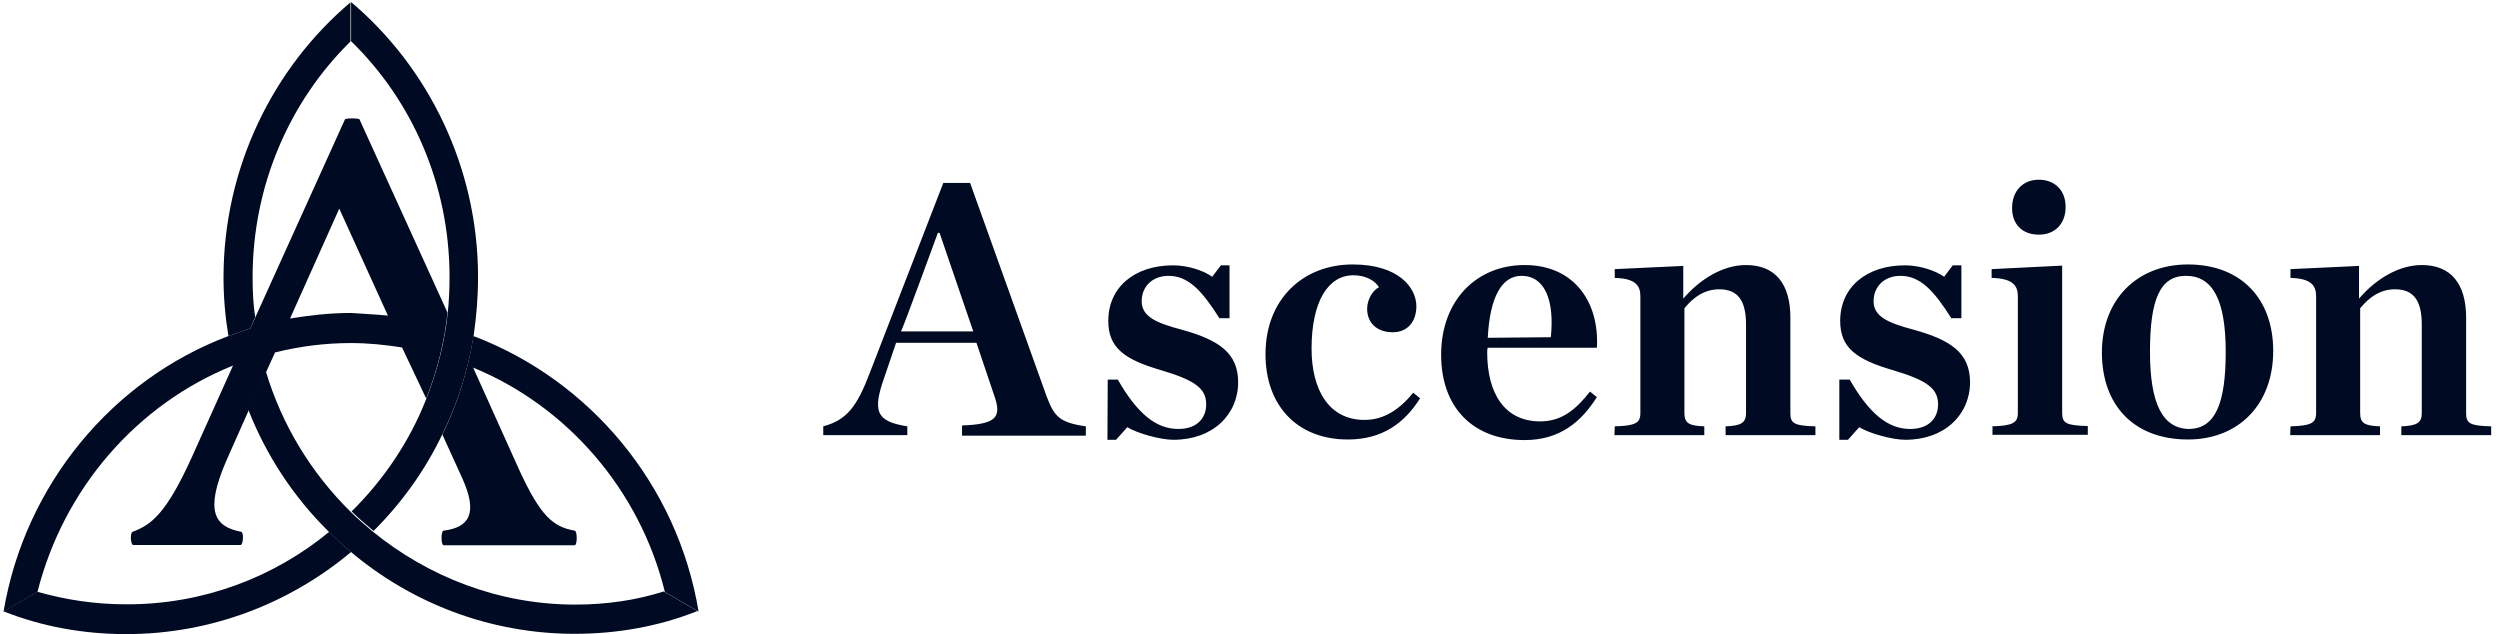 <svg width="201" height="51" viewBox="0 0 201 51" fill="none" xmlns="http://www.w3.org/2000/svg">
<g clip-path="url(#clip0_4693_23849)">
<path fill-rule="evenodd" clip-rule="evenodd" d="M71.144 30.213C70.102 33.103 70.449 33.879 72.949 34.278V34.983H66.19V34.278C68.088 33.761 68.898 32.704 69.94 29.955L75.843 14.707H77.996L84.153 31.881C84.755 33.456 85.149 33.972 87.302 34.278V35.03H77.348V34.207C80.056 34.113 80.496 33.55 80.01 32.023L78.505 27.559H72.046L71.144 30.213ZM75.542 18.725H75.403C75.403 18.725 72.51 26.642 72.44 26.642H78.25L75.542 18.725ZM89.061 30.519H89.871C91.422 33.221 92.927 34.489 94.732 34.489C96.283 34.489 96.978 33.573 96.978 32.516C96.978 31.247 96.121 30.589 93.366 29.767C90.357 28.898 89.107 27.934 89.107 25.797C89.107 23.095 91.214 21.333 94.316 21.333C95.473 21.333 96.723 21.732 97.464 22.249L98.158 21.333H98.853V25.585H98.042C96.63 23.353 95.542 22.178 93.945 22.178C92.695 22.178 91.792 23.001 91.792 24.222C91.792 25.444 92.95 25.961 94.987 26.501C97.996 27.324 99.547 28.381 99.547 30.73C99.547 33.315 97.533 35.359 94.339 35.359C93.297 35.359 91.445 34.842 90.635 34.348L89.732 35.359H89.038L89.061 30.519ZM101.746 28.475C101.746 24.058 104.756 21.262 108.76 21.262C112.464 21.262 113.876 23.142 113.876 24.622C113.876 25.843 113.182 26.713 111.978 26.713C110.635 26.713 109.918 25.89 109.918 24.833C109.918 24.011 110.427 23.306 110.867 23.095C110.566 22.578 109.825 22.131 108.807 22.131C106.793 22.131 105.45 24.222 105.45 28.029C105.45 31.271 106.793 33.761 109.709 33.761C111.26 33.761 112.51 32.939 113.621 31.576L114.177 32.023C112.927 33.996 111.168 35.335 108.367 35.335C104.293 35.335 101.746 32.61 101.746 28.475ZM119.571 28.334C119.571 31.646 120.983 33.879 123.83 33.879C125.543 33.879 126.677 32.962 127.835 31.482L128.39 31.928C127.14 33.902 125.427 35.382 122.58 35.382C118.413 35.382 115.867 32.751 115.867 28.522C115.867 24.152 118.714 21.309 122.58 21.309C126.585 21.309 128.599 24.316 128.39 27.958H119.617C119.571 28.075 119.571 28.216 119.571 28.334ZM124.686 27.112C124.987 24.222 124.247 22.178 122.325 22.178C120.728 22.178 119.779 23.917 119.617 27.159L124.686 27.112ZM129.825 34.278C131.469 34.231 131.886 34.02 131.886 33.221V23.823C131.886 22.954 131.492 22.39 129.825 22.343V21.638L135.335 21.38V24.011C136.677 22.437 138.529 21.309 140.381 21.309C142.742 21.309 143.946 22.836 143.946 25.538V33.221C143.946 34.043 144.247 34.231 145.96 34.278V34.983H138.738V34.278C139.941 34.231 140.381 34.02 140.381 33.221V26.102C140.381 24.175 139.733 23.259 138.228 23.259C137.071 23.259 136.168 23.87 135.427 24.786V33.221C135.427 34.043 135.821 34.231 137.025 34.278V34.983H129.802L129.825 34.278ZM147.905 30.519H148.715C150.266 33.221 151.77 34.489 153.576 34.489C155.127 34.489 155.821 33.573 155.821 32.516C155.821 31.247 154.965 30.589 152.21 29.767C149.201 28.898 147.951 27.934 147.951 25.797C147.951 23.095 150.057 21.333 153.159 21.333C154.317 21.333 155.567 21.732 156.307 22.249L157.002 21.333H157.696V25.585H156.886C155.474 23.353 154.386 22.178 152.789 22.178C151.539 22.178 150.636 23.001 150.636 24.222C150.636 25.444 151.793 25.961 153.831 26.501C156.84 27.324 158.391 28.381 158.391 30.73C158.391 33.315 156.377 35.359 153.182 35.359C152.141 35.359 150.289 34.842 149.479 34.348L148.576 35.359H147.881V30.519H147.905ZM160.127 34.278C161.771 34.231 162.234 34.02 162.234 33.221V23.823C162.234 22.954 161.84 22.39 160.127 22.343V21.638L165.798 21.356V33.197C165.798 34.02 166.099 34.207 167.859 34.254V34.959H160.196V34.254H160.127V34.278ZM161.771 16.728C161.771 15.365 162.627 14.449 163.923 14.449C165.22 14.449 166.076 15.318 166.076 16.634C166.076 17.997 165.22 18.866 163.923 18.866C162.627 18.866 161.771 18.067 161.771 16.728ZM168.993 28.334C168.993 24.105 171.794 21.262 175.914 21.262C180.127 21.262 182.766 23.964 182.766 28.216C182.766 32.539 179.965 35.335 175.914 35.335C171.586 35.335 168.993 32.61 168.993 28.334ZM178.947 28.287C178.947 24.128 177.905 22.178 175.752 22.178C173.646 22.178 172.859 24.105 172.859 28.287C172.859 32.516 173.9 34.489 176.053 34.489C178.113 34.419 178.947 32.445 178.947 28.287ZM184.155 34.278C185.799 34.231 186.215 34.02 186.215 33.221V23.823C186.215 22.954 185.822 22.39 184.155 22.343V21.638L189.665 21.38V24.011C191.007 22.437 192.859 21.309 194.711 21.309C197.072 21.309 198.276 22.836 198.276 25.538V33.221C198.276 34.043 198.577 34.231 200.29 34.278V34.983H193.067V34.278C194.271 34.231 194.711 34.02 194.711 33.221V26.102C194.711 24.175 194.063 23.259 192.558 23.259C191.401 23.259 190.498 23.87 189.757 24.786V33.221C189.757 34.043 190.151 34.231 191.354 34.278V34.983H184.132L184.155 34.278Z" fill="#000A23"/>
<path fill-rule="evenodd" clip-rule="evenodd" d="M20.124 26.407C19.522 26.619 18.967 26.807 18.365 27.018C18.11 25.491 17.971 23.917 17.971 22.296C17.971 13.462 21.976 5.427 28.18 0.188V3.336C23.319 8.105 20.309 14.872 20.309 22.296C20.309 23.353 20.355 24.481 20.517 25.491L20.124 26.407ZM46.259 48.609C40.101 48.609 34.43 46.377 29.939 42.712C29.337 42.195 28.735 41.702 28.18 41.138C25.032 38.037 22.67 34.184 21.374 29.861L19.962 32.939C21.42 36.651 23.619 39.964 26.374 42.689C26.93 43.253 27.532 43.816 28.133 44.31C33.041 48.468 39.361 50.959 46.212 50.959C49.662 50.959 53.018 50.348 56.074 49.126L53.365 47.552C51.166 48.257 48.759 48.609 46.259 48.609Z" fill="#000A23"/>
<path fill-rule="evenodd" clip-rule="evenodd" d="M26.467 42.759C27.022 43.323 27.624 43.887 28.226 44.38C23.319 48.492 16.999 50.982 10.147 50.982C6.698 50.982 3.341 50.371 0.286 49.15L2.994 47.576C5.309 48.233 7.647 48.586 10.147 48.586C16.305 48.609 22.022 46.424 26.467 42.759ZM38.435 22.272C38.435 13.439 34.43 5.404 28.226 0.164V3.313C33.133 8.082 36.143 14.848 36.143 22.272C36.143 23.236 36.097 24.199 36.004 25.115C35.749 27.559 35.148 29.837 34.291 32.023C32.948 35.476 30.842 38.577 28.272 41.115C28.828 41.679 29.43 42.172 30.032 42.689C32.277 40.457 34.198 37.802 35.587 34.865C36.791 32.422 37.648 29.744 38.087 26.948C38.296 25.491 38.435 23.917 38.435 22.272Z" fill="#000A23"/>
<path fill-rule="evenodd" clip-rule="evenodd" d="M56.166 49.173L53.458 47.599C51.444 39.376 45.587 32.657 38.041 29.556L41.745 37.779C43.458 41.491 44.453 42.36 46.212 42.665C46.421 42.712 46.421 43.793 46.212 43.84H35.657C35.448 43.793 35.448 42.712 35.657 42.665C37.717 42.407 38.458 41.303 37.161 38.436L35.564 34.936C36.768 32.492 37.624 29.814 38.064 27.018C47.416 30.566 54.477 38.953 56.166 49.173ZM35.981 25.139C35.726 27.582 35.124 29.861 34.268 32.046L32.323 27.934C30.981 27.723 29.615 27.582 28.226 27.582C26.119 27.582 24.129 27.84 22.115 28.334L21.42 29.861L20.008 32.962L18.203 37.027C16.397 41.185 17.3 42.36 19.406 42.759C19.615 42.853 19.545 43.77 19.36 43.816H10.703C10.494 43.77 10.448 42.853 10.656 42.759C12.161 42.195 13.365 41.326 15.471 36.651L18.735 29.391C11.027 32.492 5.124 39.259 3.017 47.576L0.286 49.173C1.999 38.953 9.059 30.519 18.365 27.018C18.92 26.807 19.522 26.619 20.124 26.407L20.517 25.538L27.74 9.586C27.948 9.492 28.689 9.492 28.897 9.586L35.981 25.139ZM31.189 25.374L27.277 16.775L23.319 25.609C24.916 25.35 26.513 25.162 28.226 25.162C29.221 25.233 30.24 25.28 31.189 25.374Z" fill="#000A23"/>
</g>
<defs>
<clipPath id="clip0_4693_23849">
<rect width="200" height="51" fill="white" transform="translate(0.286)"/>
</clipPath>
</defs>
</svg>
